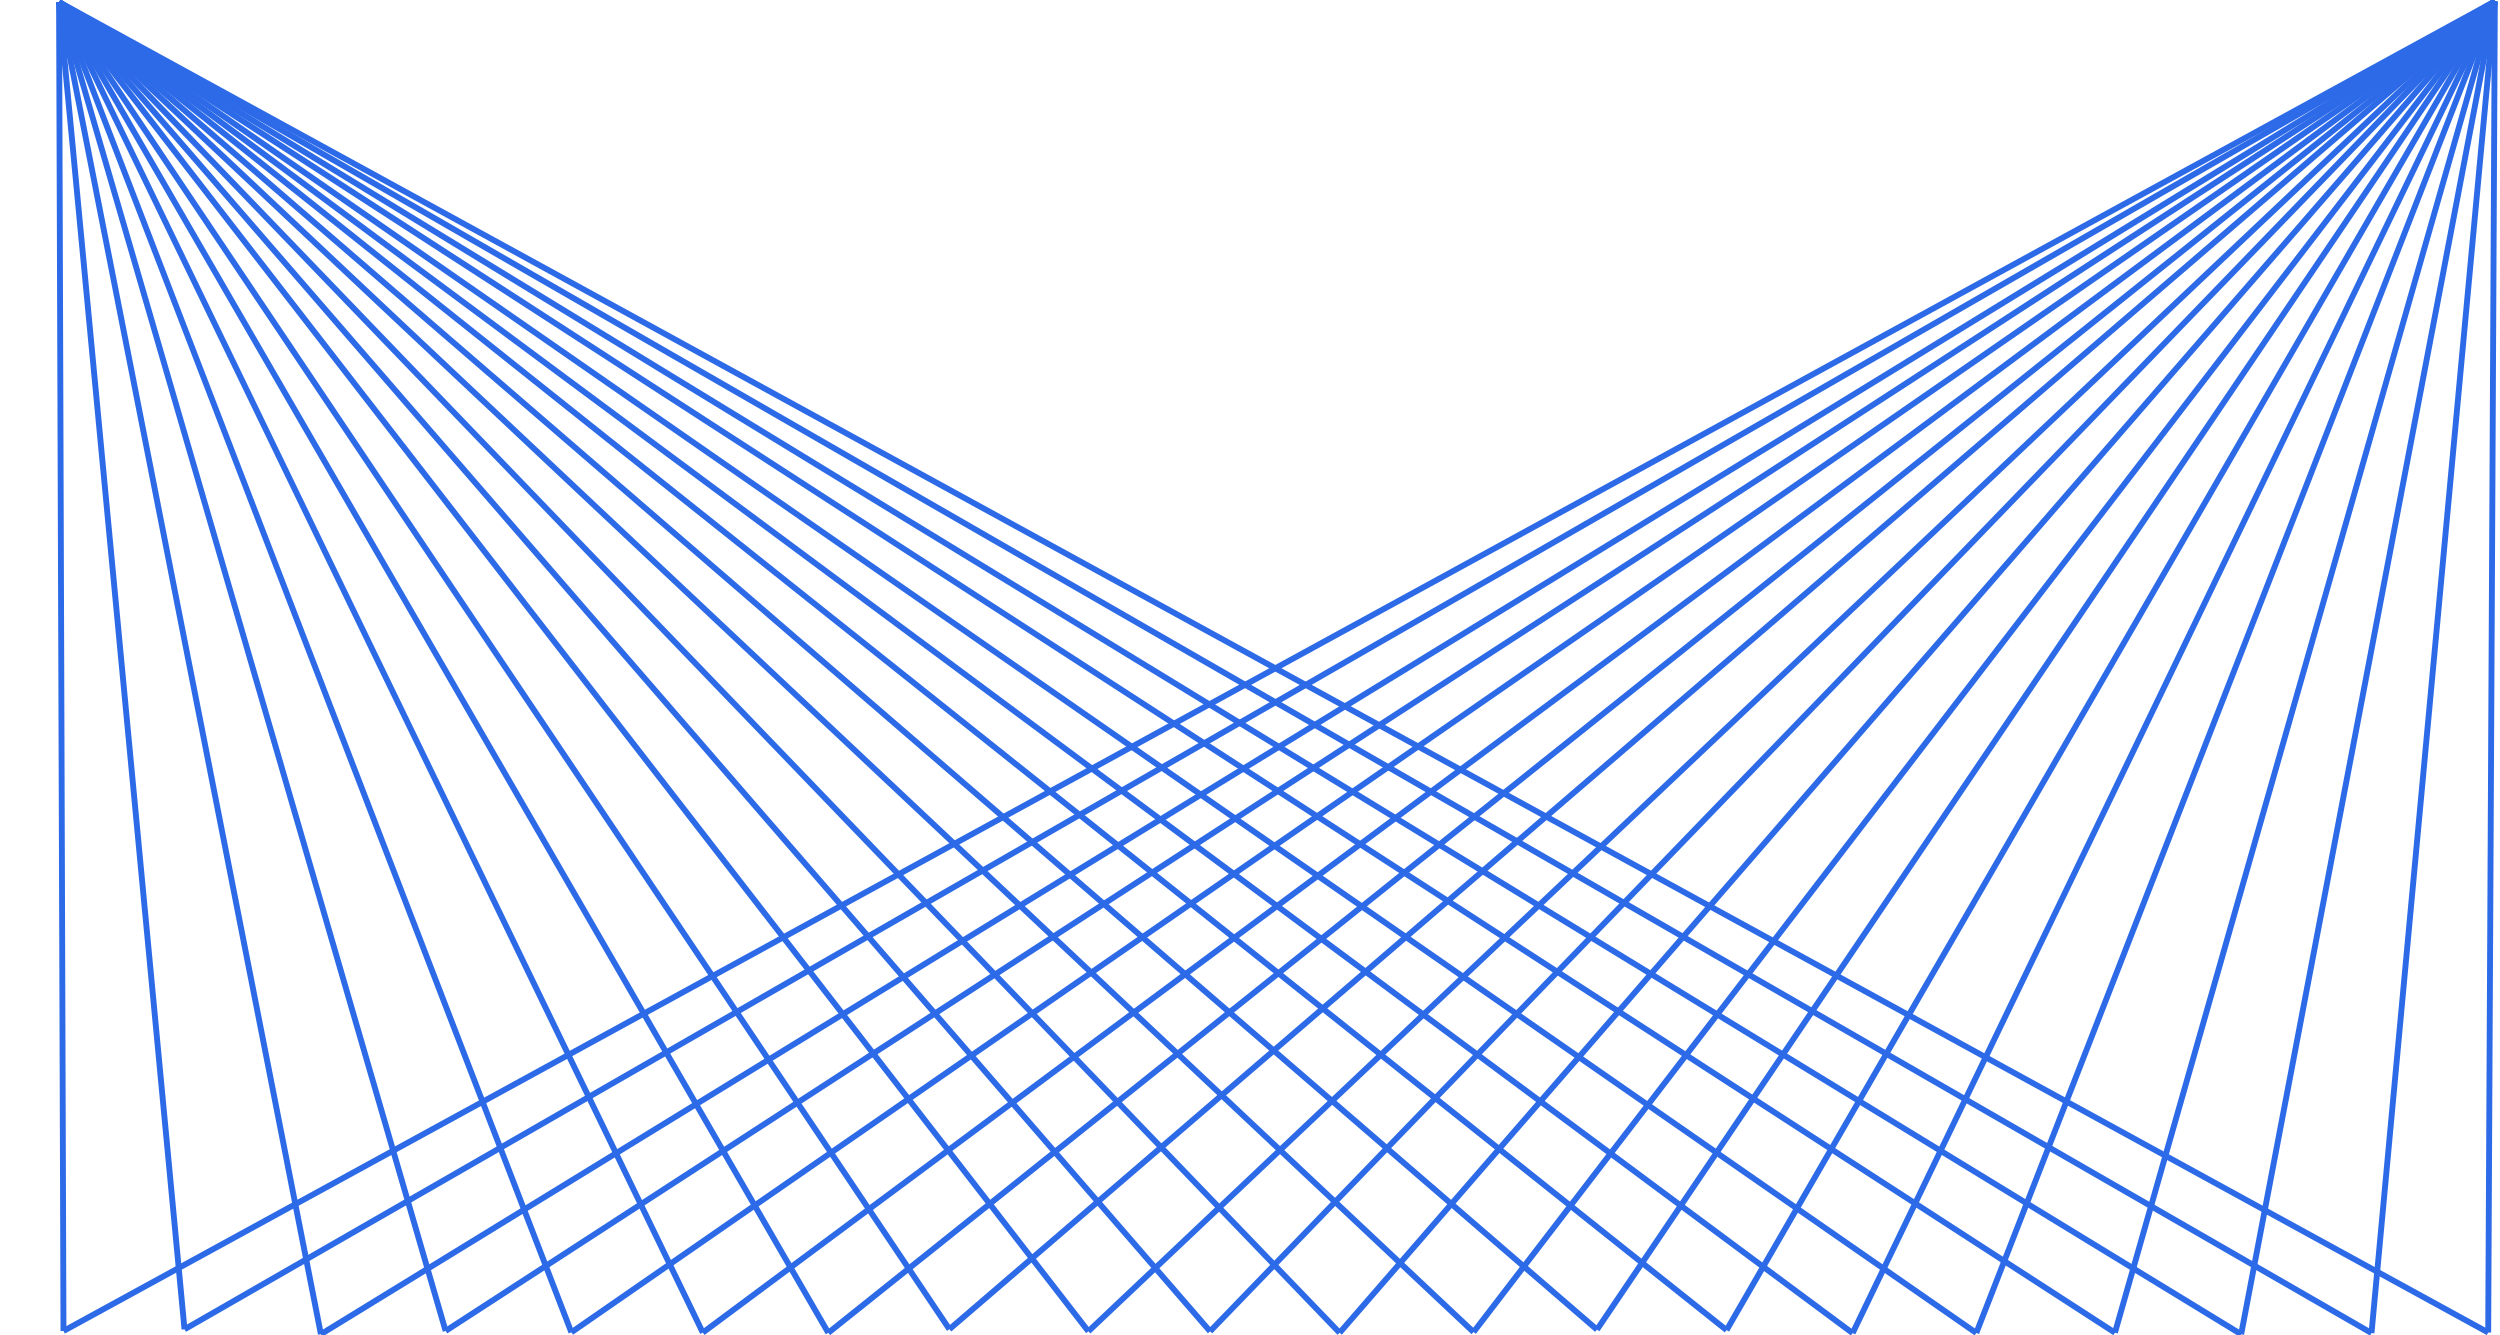 <svg xmlns="http://www.w3.org/2000/svg" fill="none" viewBox="0 0 425 227" height="227" width="425">
<g clip-path="url(#clip0_2244_14502)">
<g clip-path="url(#clip1_2244_14502)">
<path stroke-miterlimit="10" stroke="#2D6AE7" d="M424.123 0.234L422.993 226.528"></path>
<path stroke-miterlimit="10" stroke="#2D6AE7" d="M424.123 0.234L403.157 226.62"></path>
<path stroke-miterlimit="10" stroke="#2D6AE7" d="M424.123 0.234L380.998 226.828"></path>
<path stroke-miterlimit="10" stroke="#2D6AE7" d="M424.123 0.234L359.538 226.559"></path>
<path stroke-miterlimit="10" stroke="#2D6AE7" d="M424.123 0.234L335.971 226.605"></path>
<path stroke-miterlimit="10" stroke="#2D6AE7" d="M424.123 0.234L314.947 226.629"></path>
<path stroke-miterlimit="10" stroke="#2D6AE7" d="M424.123 0.234L293.515 226.122"></path>
<path stroke-miterlimit="10" stroke="#2D6AE7" d="M424.123 0.234L271.487 226.036"></path>
<path stroke-miterlimit="10" stroke="#2D6AE7" d="M424.123 0.234L250.502 226.45"></path>
<path stroke-miterlimit="10" stroke="#2D6AE7" d="M424.123 0.234L227.737 226.573"></path>
<path stroke-miterlimit="10" stroke="#2D6AE7" d="M424.123 0.234L205.715 226.324"></path>
<path stroke-miterlimit="10" stroke="#2D6AE7" d="M424.123 0.234L185.023 226.325"></path>
<path stroke-miterlimit="10" stroke="#2D6AE7" d="M424.123 0.234L161.398 225.969"></path>
<path stroke-miterlimit="10" stroke="#2D6AE7" d="M424.123 0.234L140.811 226.581"></path>
<path stroke-miterlimit="10" stroke="#2D6AE7" d="M424.123 0.234L119.477 226.541"></path>
<path stroke-miterlimit="10" stroke="#2D6AE7" d="M424.123 0.234L97.133 226.496"></path>
<path stroke-miterlimit="10" stroke="#2D6AE7" d="M424.123 0.234L75.754 226.26"></path>
<path stroke-miterlimit="10" stroke="#2D6AE7" d="M424.123 0.234L54.553 226.81"></path>
<path stroke-miterlimit="10" stroke="#2D6AE7" d="M424.123 0.234L31.369 225.983"></path>
<path stroke-miterlimit="10" stroke="#2D6AE7" d="M424.123 0.234L10.79 226.269"></path>
<path stroke-miterlimit="10" stroke="#2D6AE7" d="M10.039 0.363L31.367 225.984"></path>
<path stroke-miterlimit="10" stroke="#2D6AE7" d="M10.041 0.363L10.791 226.27"></path>
<path stroke-miterlimit="10" stroke="#2D6AE7" d="M10.04 0.363L54.553 226.811"></path>
<path stroke-miterlimit="10" stroke="#2D6AE7" d="M10.04 0.363L75.754 226.261"></path>
<path stroke-miterlimit="10" stroke="#2D6AE7" d="M10.04 0.363L97.133 226.497"></path>
<path stroke-miterlimit="10" stroke="#2D6AE7" d="M10.04 0.363L119.477 226.543"></path>
<path stroke-miterlimit="10" stroke="#2D6AE7" d="M10.039 0.363L140.811 226.583"></path>
<path stroke-miterlimit="10" stroke="#2D6AE7" d="M10.041 0.363L161.398 225.97"></path>
<path stroke-miterlimit="10" stroke="#2D6AE7" d="M10.04 0.363L185.023 226.326"></path>
<path stroke-miterlimit="10" stroke="#2D6AE7" d="M10.041 0.363L205.715 226.325"></path>
<path stroke-miterlimit="10" stroke="#2D6AE7" d="M10.04 0.363L227.736 226.575"></path>
<path stroke-miterlimit="10" stroke="#2D6AE7" d="M10.04 0.363L250.502 226.452"></path>
<path stroke-miterlimit="10" stroke="#2D6AE7" d="M10.042 0.363L271.488 226.038"></path>
<path stroke-miterlimit="10" stroke="#2D6AE7" d="M10.041 0.363L293.516 226.123"></path>
<path stroke-miterlimit="10" stroke="#2D6AE7" d="M10.039 0.363L314.945 226.631"></path>
<path stroke-miterlimit="10" stroke="#2D6AE7" d="M10.04 0.363L335.971 226.607"></path>
<path stroke-miterlimit="10" stroke="#2D6AE7" d="M10.04 0.363L359.537 226.56"></path>
<path stroke-miterlimit="10" stroke="#2D6AE7" d="M10.04 0.363L380.998 226.83"></path>
<path stroke-miterlimit="10" stroke="#2D6AE7" d="M10.04 0.363L403.156 226.621"></path>
<path stroke-miterlimit="10" stroke="#2D6AE7" d="M10.04 0.363L422.992 226.53"></path>
</g>
</g>
<defs>
<clipPath id="clip0_2244_14502">
<rect transform="translate(0.334)" fill="white" height="227" width="424.667"></rect>
</clipPath>
<clipPath id="clip1_2244_14502">
<rect transform="translate(425 227) rotate(-180)" fill="white" height="227" width="416"></rect>
</clipPath>
</defs>
</svg>
